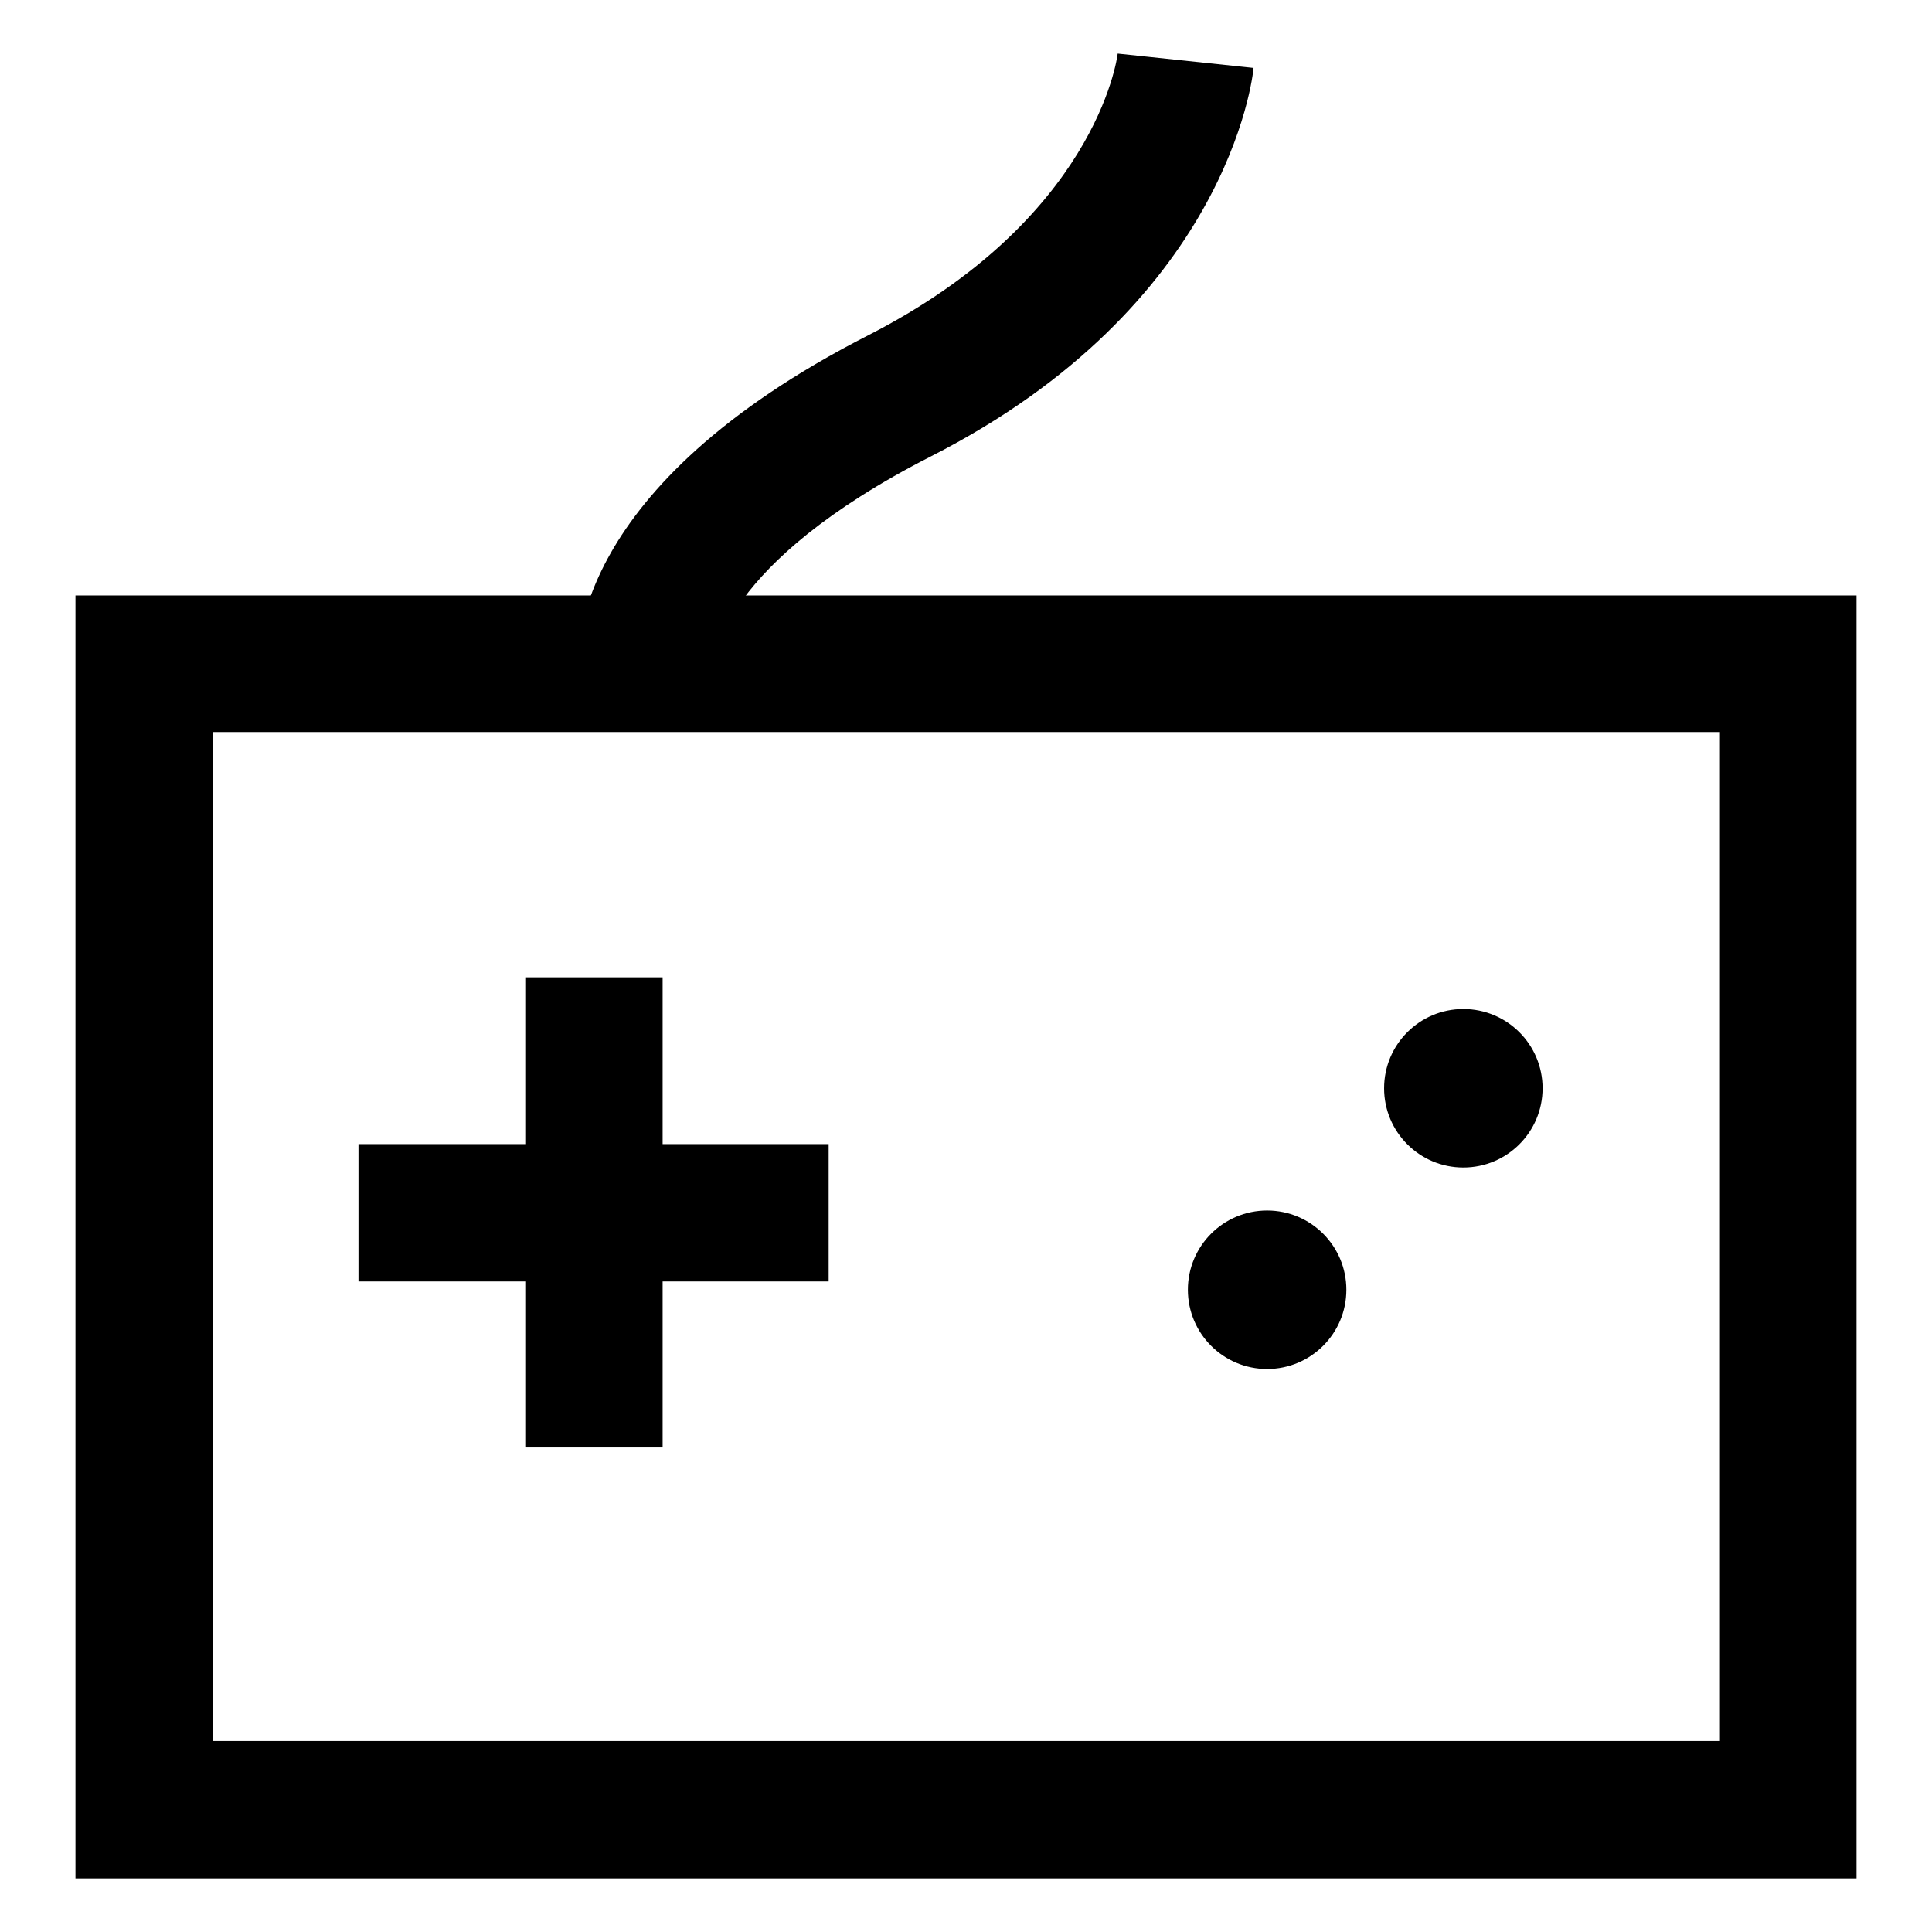 <?xml version="1.0" encoding="utf-8"?>
<!-- Svg Vector Icons : http://www.onlinewebfonts.com/icon -->
<!DOCTYPE svg PUBLIC "-//W3C//DTD SVG 1.1//EN" "http://www.w3.org/Graphics/SVG/1.1/DTD/svg11.dtd">
<svg version="1.1" xmlns="http://www.w3.org/2000/svg" xmlns:xlink="http://www.w3.org/1999/xlink" x="0px" y="0px" viewBox="0 0 256 256" enable-background="new 0 0 256 256" xml:space="preserve">
<g><g><path fill="#000000" d="M246,248.9H10v-170h236L246,248.9L246,248.9z M28.2,230.7h199.7V97H28.2V230.7z"/><path fill="#000000" d="M47.5,151.6h62.3v18.2H47.5V151.6z"/><path fill="#000000" d="M69.6,129.5h18.2v62.3H69.6V129.5L69.6,129.5z"/><path fill="#000000" d="M157.4,170.9c0,5.8,4.7,10.5,10.5,10.5s10.5-4.7,10.5-10.5l0,0c0-5.8-4.7-10.5-10.5-10.5S157.4,165.1,157.4,170.9z"/><path fill="#000000" d="M183.4,144.2c0,5.8,4.7,10.5,10.5,10.5c5.8,0,10.5-4.7,10.5-10.5l0,0c0-5.8-4.7-10.5-10.5-10.5C188.1,133.7,183.4,138.4,183.4,144.2L183.4,144.2L183.4,144.2z"/><path fill="#000000" d="M76.6,88.8c-0.2-2.4-1.1-24.2,38.5-44.4C145,29.1,148,8,148.1,7.1L166.1,9c-0.1,1.3-3.5,31.5-42.8,51.5c-28,14.3-28.6,26.9-28.6,27.1L76.6,88.8z"/></g></g>
</svg>